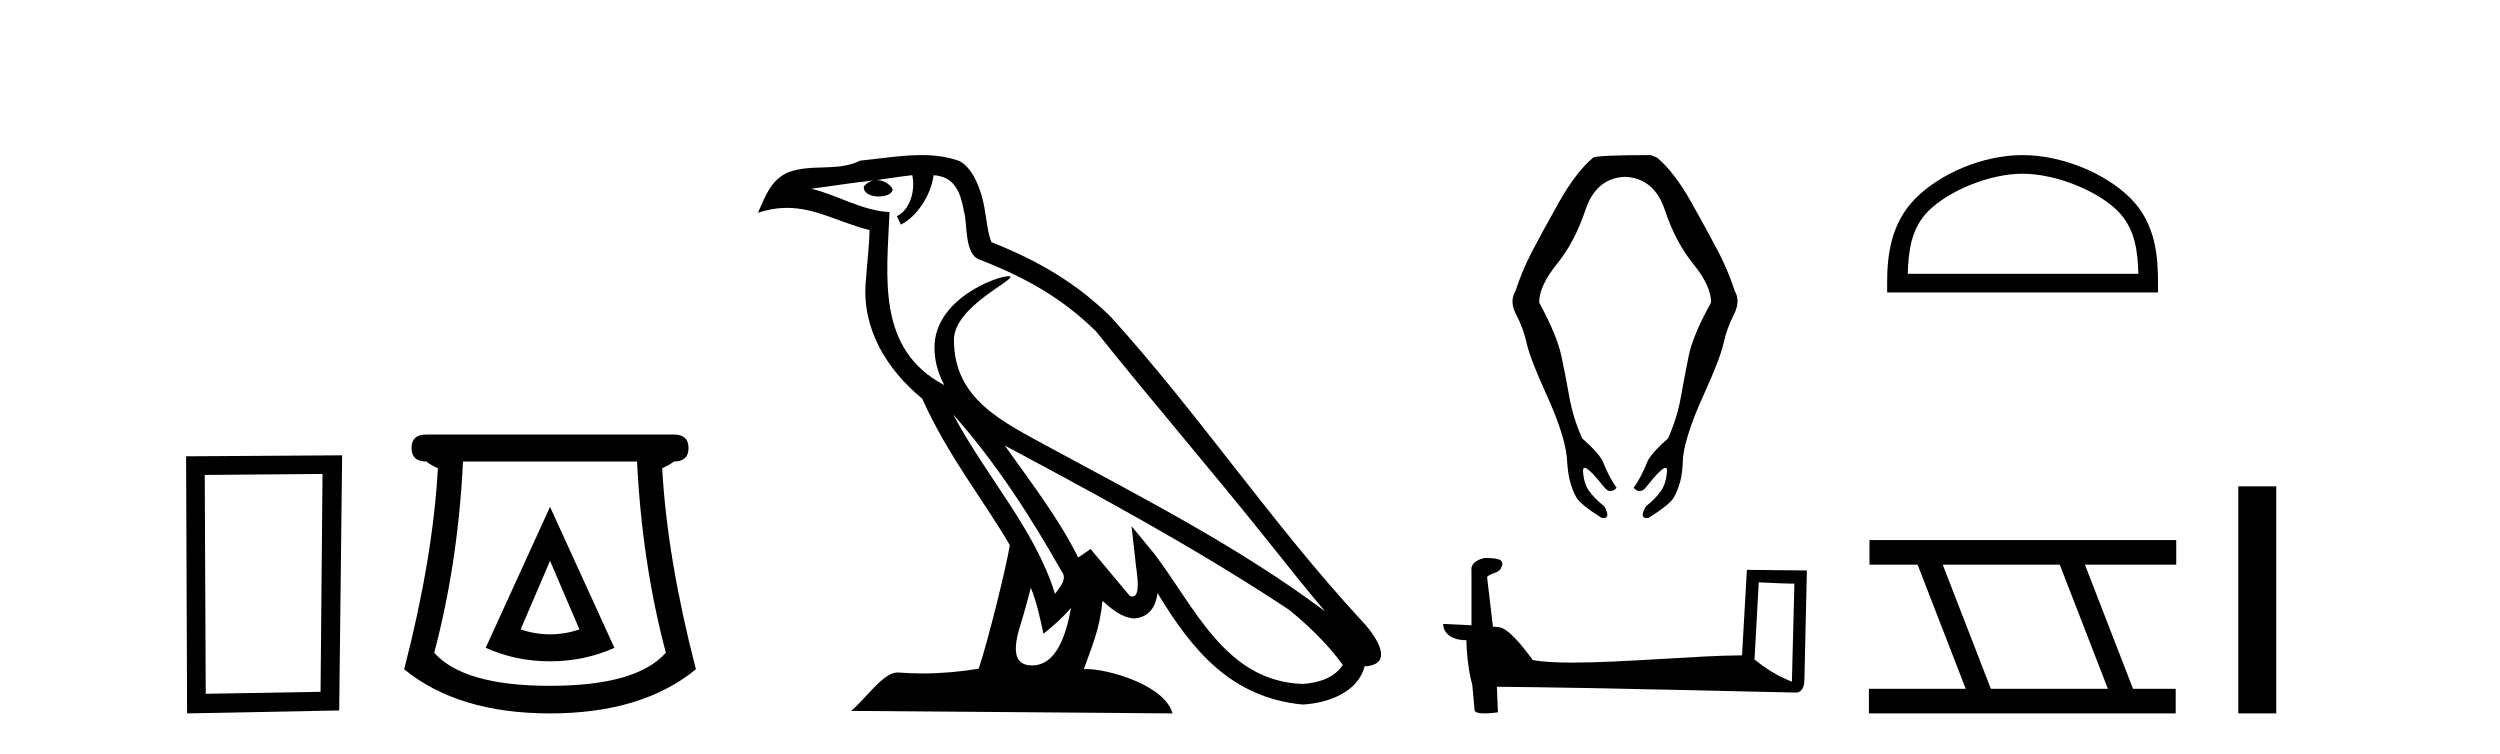 <?xml version='1.0' encoding='UTF-8' standalone='yes'?><svg xmlns='http://www.w3.org/2000/svg' xmlns:xlink='http://www.w3.org/1999/xlink' width='136.0' height='41.0' ><path d='M 17.545 25.783 L 17.438 37.635 L 11.192 37.742 L 11.138 25.837 L 17.545 25.783 ZM 18.612 24.769 L 10.124 24.823 L 10.178 38.809 L 18.452 38.649 L 18.612 24.769 Z' style='fill:#000000;stroke:none' /><path d='M 29.922 30.508 L 31.522 34.242 Q 30.722 34.508 29.922 34.508 Q 29.122 34.508 28.322 34.242 L 29.922 30.508 ZM 29.922 27.574 L 26.421 35.242 Q 28.055 35.975 29.922 35.975 Q 31.789 35.975 33.423 35.242 L 29.922 27.574 ZM 34.656 25.106 Q 34.923 30.608 36.223 35.509 Q 34.623 37.309 29.922 37.309 Q 25.221 37.309 23.621 35.509 Q 24.921 30.608 25.188 25.106 ZM 23.187 23.639 Q 22.387 23.639 22.387 24.373 Q 22.387 25.106 23.187 25.106 Q 23.387 25.273 23.821 25.473 Q 23.554 30.341 21.987 36.409 Q 24.921 38.809 29.922 38.809 Q 34.923 38.809 37.857 36.409 Q 36.29 30.341 36.023 25.473 Q 36.457 25.273 36.657 25.106 Q 37.457 25.106 37.457 24.373 Q 37.457 23.639 36.657 23.639 Z' style='fill:#000000;stroke:none' /><path d='M 51.847 22.54 L 51.847 22.54 C 54.141 25.118 56.041 28.06 57.734 31.048 C 58.089 31.486 57.689 31.888 57.396 32.305 C 56.28 28.763 53.713 26.03 51.847 22.54 ZM 49.627 9.529 C 49.818 10.422 49.466 11.451 48.789 11.755 L 49.005 12.217 C 49.851 11.815 50.663 10.612 50.784 9.532 C 51.938 9.601 52.254 10.47 52.435 11.479 C 52.651 12.168 52.432 13.841 53.305 14.13 C 55.886 15.129 57.858 16.285 59.628 18.031 C 62.683 21.852 65.876 25.552 68.931 29.376 C 70.118 30.865 71.203 32.228 72.084 33.257 C 67.445 29.789 62.261 27.136 57.176 24.38 C 54.473 22.911 51.894 21.71 51.894 18.477 C 51.894 16.738 55.098 15.281 54.966 15.055 C 54.955 15.035 54.918 15.026 54.859 15.026 C 54.202 15.026 50.835 16.274 50.835 18.907 C 50.835 19.637 51.03 20.313 51.369 20.944 C 51.364 20.944 51.359 20.943 51.354 20.943 C 47.661 18.986 48.247 15.028 48.39 11.538 C 46.856 11.453 45.592 10.616 44.135 10.267 C 45.265 10.121 46.392 9.933 47.525 9.816 L 47.525 9.816 C 47.312 9.858 47.118 9.982 46.988 10.154 C 46.97 10.526 47.39 10.69 47.801 10.69 C 48.201 10.69 48.591 10.534 48.553 10.264 C 48.372 9.982 48.043 9.799 47.705 9.799 C 47.695 9.799 47.685 9.799 47.676 9.799 C 48.239 9.719 48.99 9.599 49.627 9.529 ZM 56.077 31.976 C 56.407 32.78 56.579 33.632 56.766 34.476 C 57.304 34.04 57.826 33.593 58.267 33.06 L 58.267 33.06 C 57.98 34.623 57.443 36.199 56.142 36.199 C 55.354 36.199 54.989 35.667 55.494 34.054 C 55.732 33.293 55.922 32.566 56.077 31.976 ZM 54.663 24.242 L 54.663 24.242 C 59.929 27.047 65.143 29.879 70.123 33.171 C 71.296 34.122 72.341 35.181 73.049 36.172 C 72.579 36.901 71.686 37.152 70.86 37.207 C 66.644 37.06 64.994 32.996 62.768 30.093 L 61.557 28.622 L 61.766 30.507 C 61.78 30.846 62.128 32.452 61.609 32.452 C 61.565 32.452 61.515 32.44 61.457 32.415 L 59.327 29.865 C 59.099 30.015 58.885 30.186 58.65 30.325 C 57.593 28.187 56.046 26.196 54.663 24.242 ZM 50.118 8.437 C 49.011 8.437 47.878 8.636 46.802 8.736 C 45.52 9.361 44.222 8.884 42.877 9.373 C 41.906 9.809 41.634 10.693 41.232 11.576 C 41.804 11.386 42.325 11.308 42.816 11.308 C 44.383 11.308 45.644 12.097 47.3 12.518 C 47.297 13.349 47.167 14.292 47.105 15.242 C 46.848 17.816 48.205 20.076 50.166 21.685 C 51.571 24.814 53.515 27.214 54.934 29.655 C 54.765 30.752 53.745 34.89 53.241 36.376 C 52.256 36.542 51.204 36.636 50.17 36.636 C 49.752 36.636 49.337 36.62 48.931 36.588 C 48.9 36.584 48.868 36.582 48.837 36.582 C 48.039 36.582 47.161 37.945 46.301 38.673 L 63.786 38.809 C 63.34 37.233 60.233 36.397 59.129 36.397 C 59.065 36.397 59.009 36.399 58.959 36.405 C 59.349 35.29 59.835 34.243 59.973 32.686 C 60.461 33.123 61.009 33.595 61.692 33.644 C 62.527 33.582 62.866 33.011 62.972 32.267 C 64.863 35.396 66.979 37.951 70.86 38.327 C 72.201 38.261 73.872 37.675 74.234 36.25 C 76.013 36.149 74.708 34.416 74.048 33.737 C 69.207 28.498 65.212 22.517 60.429 17.238 C 58.587 15.421 56.507 14.192 53.932 13.173 C 53.74 12.702 53.677 12.032 53.552 11.295 C 53.416 10.491 52.987 9.174 52.203 8.765 C 51.535 8.519 50.832 8.437 50.118 8.437 Z' style='fill:#000000;stroke:none' /><path d='M 89.793 8.437 Q 87.02 8.437 86.676 8.566 Q 85.73 9.361 84.806 11.006 Q 83.881 12.651 83.344 13.683 Q 82.806 14.714 82.441 15.832 Q 82.097 16.391 82.484 17.122 Q 82.871 17.853 83.054 18.681 Q 83.236 19.509 84.161 21.54 Q 85.085 23.572 85.236 24.862 Q 85.279 25.7 85.408 26.184 Q 85.537 26.668 85.752 27.055 Q 85.967 27.442 87.128 28.173 Q 87.186 28.182 87.233 28.182 Q 87.623 28.182 87.278 27.549 Q 86.719 27.098 86.44 26.7 Q 86.16 26.302 86.117 25.647 Q 86.104 25.45 86.204 25.45 Q 86.436 25.45 87.278 26.517 Q 87.444 26.716 87.615 26.716 Q 87.777 26.716 87.945 26.539 Q 87.536 25.98 87.171 25.055 Q 86.891 24.561 86.074 23.851 Q 85.58 22.755 85.375 21.605 Q 85.171 20.455 84.935 19.347 Q 84.698 18.24 83.731 16.456 Q 83.731 15.553 84.698 14.36 Q 85.666 13.167 86.246 11.425 Q 86.827 9.684 88.396 9.619 Q 89.987 9.684 90.567 11.425 Q 91.148 13.167 92.115 14.36 Q 93.083 15.553 93.083 16.456 Q 92.094 18.24 91.868 19.347 Q 91.642 20.455 91.438 21.605 Q 91.234 22.755 90.739 23.851 Q 89.922 24.561 89.643 25.055 Q 89.277 25.98 88.869 26.539 Q 89.036 26.716 89.198 26.716 Q 89.37 26.716 89.535 26.517 Q 90.378 25.45 90.604 25.45 Q 90.702 25.45 90.686 25.647 Q 90.632 26.302 90.363 26.7 Q 90.094 27.098 89.535 27.549 Q 89.171 28.182 89.576 28.182 Q 89.626 28.182 89.686 28.173 Q 90.847 27.442 91.062 27.055 Q 91.277 26.668 91.406 26.184 Q 91.535 25.7 91.556 24.862 Q 91.728 23.572 92.653 21.54 Q 93.577 19.509 93.76 18.681 Q 93.943 17.853 94.319 17.122 Q 94.695 16.391 94.373 15.832 Q 94.007 14.714 93.47 13.683 Q 92.932 12.651 92.008 11.006 Q 91.083 9.361 90.137 8.566 L 89.793 8.437 Z' style='fill:#000000;stroke:none' /><path d='M 95.677 31.68 C 96.699 31.729 97.263 31.75 97.505 31.75 C 97.555 31.75 97.591 31.749 97.615 31.747 L 97.615 31.747 L 97.479 37.085 C 96.601 36.727 96.061 36.365 95.445 35.879 L 95.677 31.68 ZM 80.838 30.352 C 80.808 30.352 80.787 30.353 80.777 30.354 C 80.44 30.416 79.99 30.622 80.049 31.037 C 80.049 32.029 80.049 33.023 80.049 34.016 C 79.387 33.981 78.707 33.95 78.505 33.94 L 78.505 33.94 C 78.505 34.315 78.808 34.827 79.772 34.827 C 79.782 35.671 79.93 36.705 80.088 37.233 C 80.089 37.232 80.09 37.232 80.091 37.231 L 80.215 38.614 C 80.215 38.768 80.477 38.809 80.764 38.809 C 81.108 38.809 81.487 38.749 81.487 38.749 L 81.429 37.36 L 81.429 37.36 C 86.853 37.402 97.203 37.676 97.716 37.676 C 97.982 37.676 98.159 37.392 98.159 36.996 L 98.295 31.033 L 95.031 31 L 94.766 35.65 C 92.4 35.657 88.314 36.046 85.536 36.046 C 84.653 36.046 83.903 36.006 83.381 35.903 C 83.276 35.776 82.257 34.291 81.608 34.13 C 81.557 34.117 81.405 34.103 81.215 34.088 C 81.109 33.189 81.003 32.291 80.897 31.392 C 81.1 31.142 81.551 31.21 81.67 30.864 C 81.793 30.701 81.71 30.43 81.488 30.423 C 81.347 30.367 80.987 30.352 80.838 30.352 Z' style='fill:#000000;stroke:none' /><path d='M 110.028 9.451 C 111.841 9.451 114.109 10.382 115.207 11.48 C 116.167 12.44 116.293 13.713 116.328 14.896 L 103.782 14.896 C 103.818 13.713 103.943 12.44 104.903 11.48 C 106.001 10.382 108.216 9.451 110.028 9.451 ZM 110.028 8.437 C 107.878 8.437 105.565 9.43 104.209 10.786 C 102.819 12.176 102.661 14.007 102.661 15.377 L 102.661 15.911 L 117.395 15.911 L 117.395 15.377 C 117.395 14.007 117.291 12.176 115.901 10.786 C 114.545 9.43 112.178 8.437 110.028 8.437 Z' style='fill:#000000;stroke:none' /><path d='M 112.051 30.718 L 114.669 37.471 L 108.303 37.471 L 105.685 30.718 ZM 101.699 29.379 L 101.699 30.718 L 104.317 30.718 L 106.935 37.471 L 101.669 37.471 L 101.669 38.809 L 118.358 38.809 L 118.358 37.471 L 116.037 37.471 L 113.42 30.718 L 118.387 30.718 L 118.387 29.379 Z' style='fill:#000000;stroke:none' /><path d='M 121.762 26.458 L 121.762 38.809 L 123.829 38.809 L 123.829 26.458 Z' style='fill:#000000;stroke:none' /></svg>